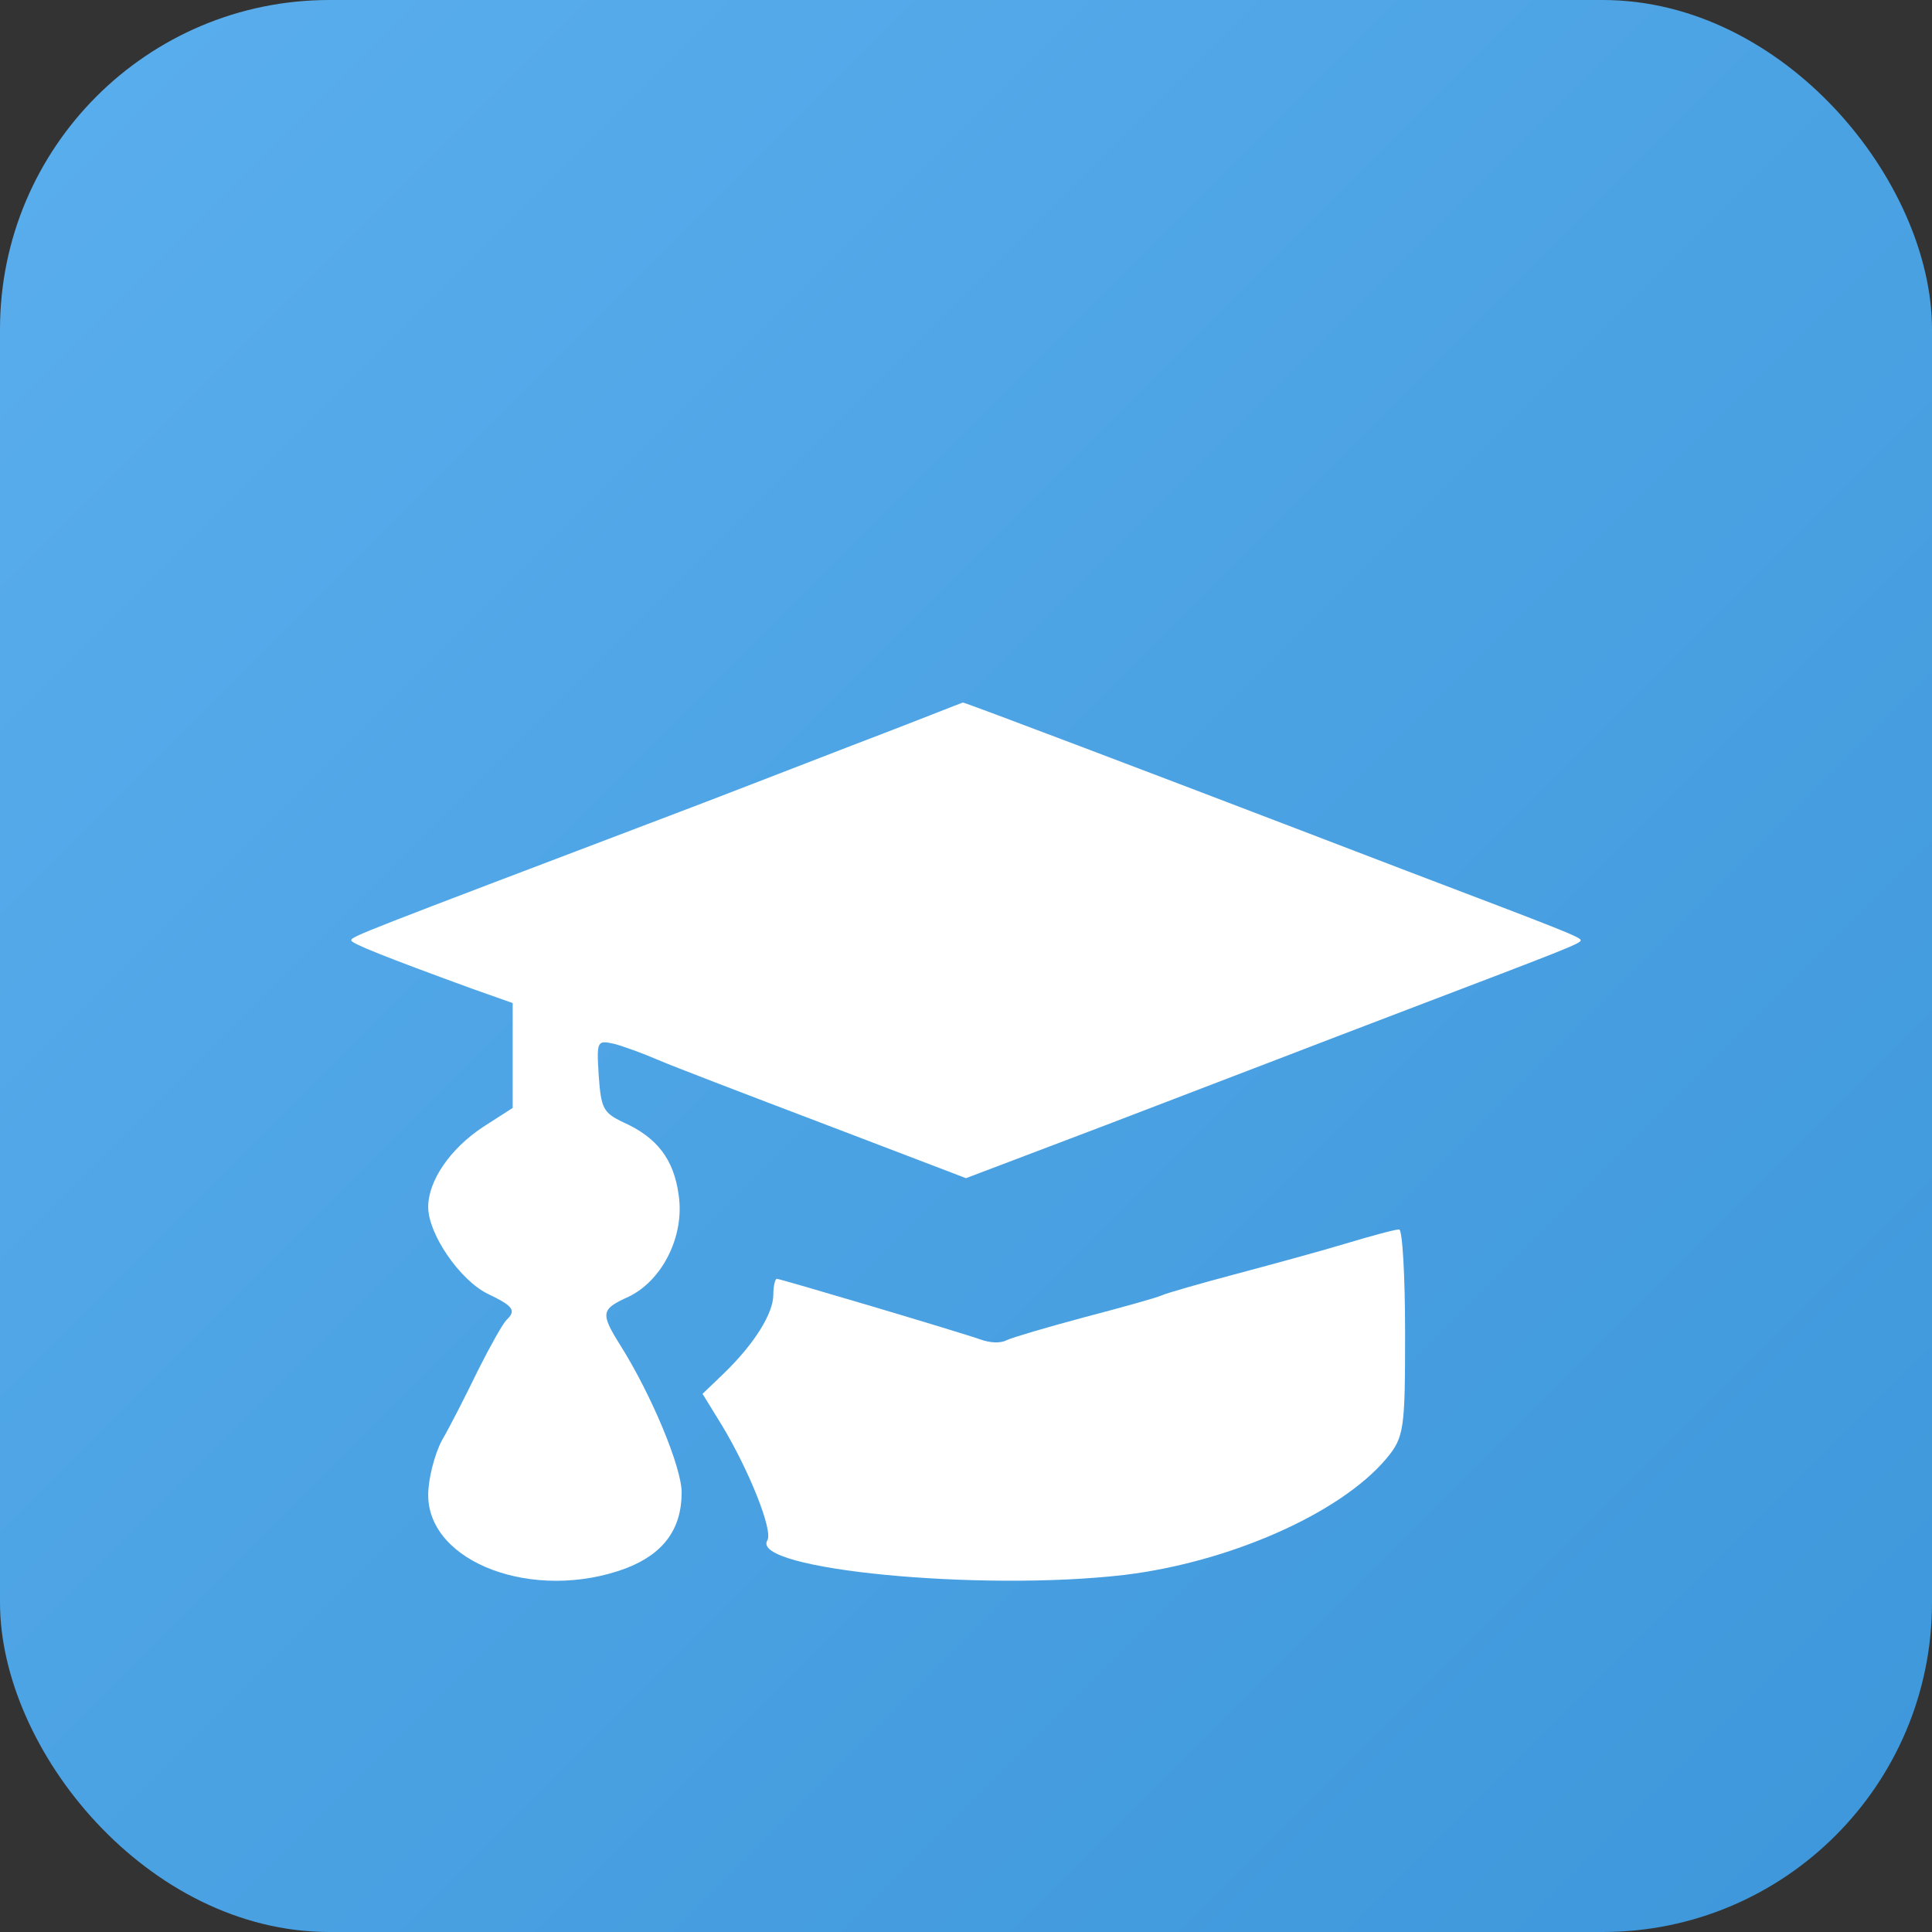 <?xml version="1.0" encoding="UTF-8"?> <svg xmlns="http://www.w3.org/2000/svg" width="11" height="11" viewBox="0 0 11 11" fill="none"><rect x="0" y="0" width="11" height="11" fill="#333333" stroke="none"/><rect width="11" height="11" rx="1.875" fill="url(#paint0_linear_2003_1067)"></rect><path d="M4.844 4.247C4.494 4.382 4.034 4.561 3.816 4.643C2.039 5.318 2 5.332 2 5.354C2 5.372 2.197 5.45 2.687 5.629L2.919 5.711V6.008V6.308L2.748 6.418C2.564 6.54 2.438 6.722 2.438 6.872C2.438 7.026 2.617 7.286 2.774 7.365C2.923 7.436 2.941 7.461 2.884 7.515C2.862 7.537 2.792 7.662 2.722 7.801C2.656 7.937 2.564 8.119 2.516 8.201C2.473 8.283 2.438 8.422 2.438 8.512C2.438 8.898 3.041 9.123 3.562 8.93C3.776 8.848 3.881 8.708 3.881 8.497C3.881 8.355 3.711 7.944 3.531 7.658C3.417 7.476 3.422 7.454 3.579 7.383C3.772 7.29 3.899 7.036 3.864 6.804C3.837 6.601 3.741 6.476 3.549 6.39C3.435 6.336 3.422 6.311 3.409 6.125C3.396 5.925 3.4 5.922 3.496 5.943C3.553 5.958 3.667 6 3.75 6.036C3.833 6.072 4.262 6.236 4.704 6.404L5.5 6.708L6.301 6.404C6.738 6.236 7.197 6.061 7.316 6.015C7.438 5.968 7.753 5.847 8.016 5.747C8.908 5.407 9 5.372 9 5.354C9 5.336 8.908 5.3 8.016 4.961C7.753 4.861 7.438 4.739 7.316 4.693C6.616 4.425 5.487 3.996 5.482 4C5.478 4 5.194 4.114 4.844 4.247Z" fill="white"></path><path d="M7.66 7.081C7.514 7.125 7.227 7.203 7.028 7.256C6.829 7.309 6.644 7.362 6.615 7.375C6.591 7.387 6.391 7.443 6.177 7.499C5.964 7.556 5.764 7.615 5.73 7.631C5.696 7.649 5.638 7.646 5.584 7.627C5.473 7.587 4.442 7.281 4.423 7.281C4.413 7.281 4.403 7.322 4.403 7.371C4.403 7.478 4.296 7.649 4.126 7.815L4 7.936L4.112 8.118C4.262 8.367 4.403 8.714 4.369 8.77C4.267 8.935 5.58 9.063 6.401 8.967C6.999 8.895 7.631 8.617 7.893 8.305C7.995 8.183 8 8.139 8 7.587C8 7.265 7.985 7 7.966 7C7.942 7 7.806 7.037 7.66 7.081Z" fill="white"></path><defs><linearGradient id="paint0_linear_2003_1067" x1="0" y1="0" x2="11" y2="11" gradientUnits="userSpaceOnUse"><stop stop-color="#5AAEED"></stop><stop offset="1" stop-color="#3D97DA"></stop></linearGradient></defs></svg> 
